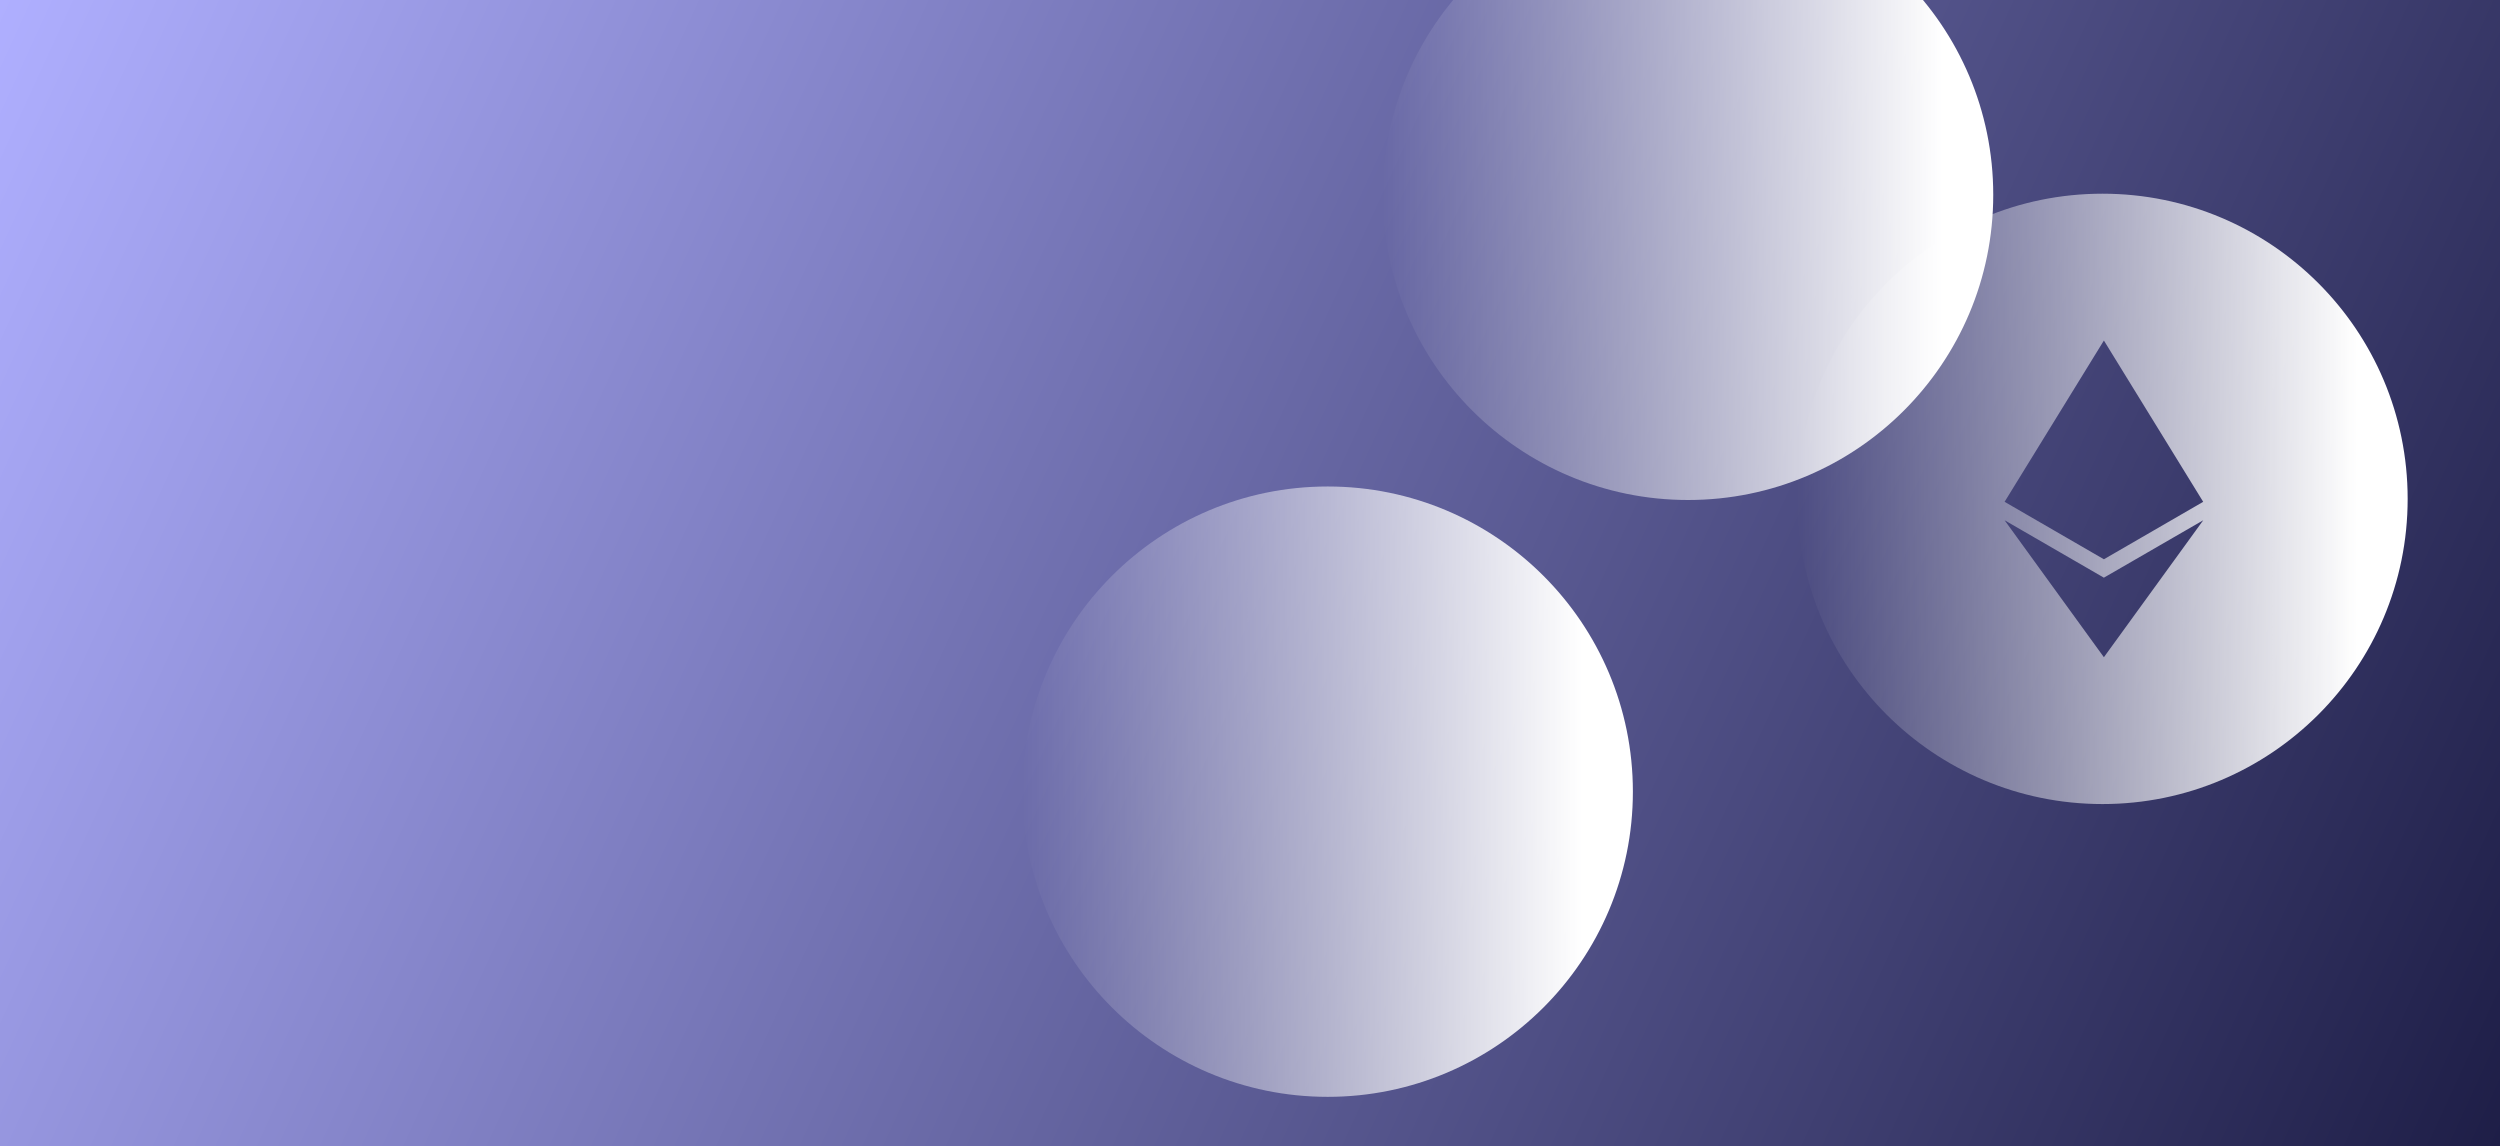 <svg width="1110" height="509" viewBox="0 0 1110 509" fill="none" xmlns="http://www.w3.org/2000/svg">
<rect x="0" y="0" width="1110" height="509" fill="#808080" stroke="none"/>
<g clip-path="url(#clip0_11702_52431)">
<rect width="1110" height="509" fill="url(#paint0_linear_11702_52431)"/>
<path fill-rule="evenodd" clip-rule="evenodd" d="M798 221.5C798 296.335 858.665 357 933.5 357C1008.33 357 1069 296.335 1069 221.5C1069 146.665 1008.33 86 933.5 86C858.665 86 798 146.665 798 221.5ZM934.127 151.193L890.038 222.805L934.127 248.315L978.215 222.805L934.127 151.193ZM934.126 256.488L978.241 230.991L934.126 291.807L890.038 230.991L934.126 256.488Z" fill="url(#paint1_linear_11702_52431)"/>
<ellipse cx="749.5" cy="86.5" rx="135.5" ry="135.5" transform="rotate(90 749.5 86.5)" fill="url(#paint2_linear_11702_52431)"/>
<ellipse cx="589.5" cy="351.5" rx="135.5" ry="135.5" transform="rotate(90 589.5 351.5)" fill="url(#paint3_linear_11702_52431)"/>
</g>
<defs>
<linearGradient id="paint0_linear_11702_52431" x1="1110" y1="509" x2="1.08571e-05" y2="-2.36766e-05" gradientUnits="userSpaceOnUse">
<stop stop-color="#1E1E47"/>
<stop offset="1" stop-color="#AFAFFF"/>
</linearGradient>
<linearGradient id="paint1_linear_11702_52431" x1="1069" y1="221.5" x2="798" y2="221.5" gradientUnits="userSpaceOnUse">
<stop offset="0.083" stop-color="white"/>
<stop offset="1" stop-color="white" stop-opacity="0"/>
</linearGradient>
<linearGradient id="paint2_linear_11702_52431" x1="749.5" y1="-49" x2="749.5" y2="222" gradientUnits="userSpaceOnUse">
<stop offset="0.083" stop-color="white"/>
<stop offset="1" stop-color="white" stop-opacity="0"/>
</linearGradient>
<linearGradient id="paint3_linear_11702_52431" x1="589.5" y1="216" x2="589.5" y2="487" gradientUnits="userSpaceOnUse">
<stop offset="0.083" stop-color="white"/>
<stop offset="1" stop-color="white" stop-opacity="0"/>
</linearGradient>
<clipPath id="clip0_11702_52431">
<rect width="1110" height="509" fill="white"/>
</clipPath>
</defs>
</svg>
